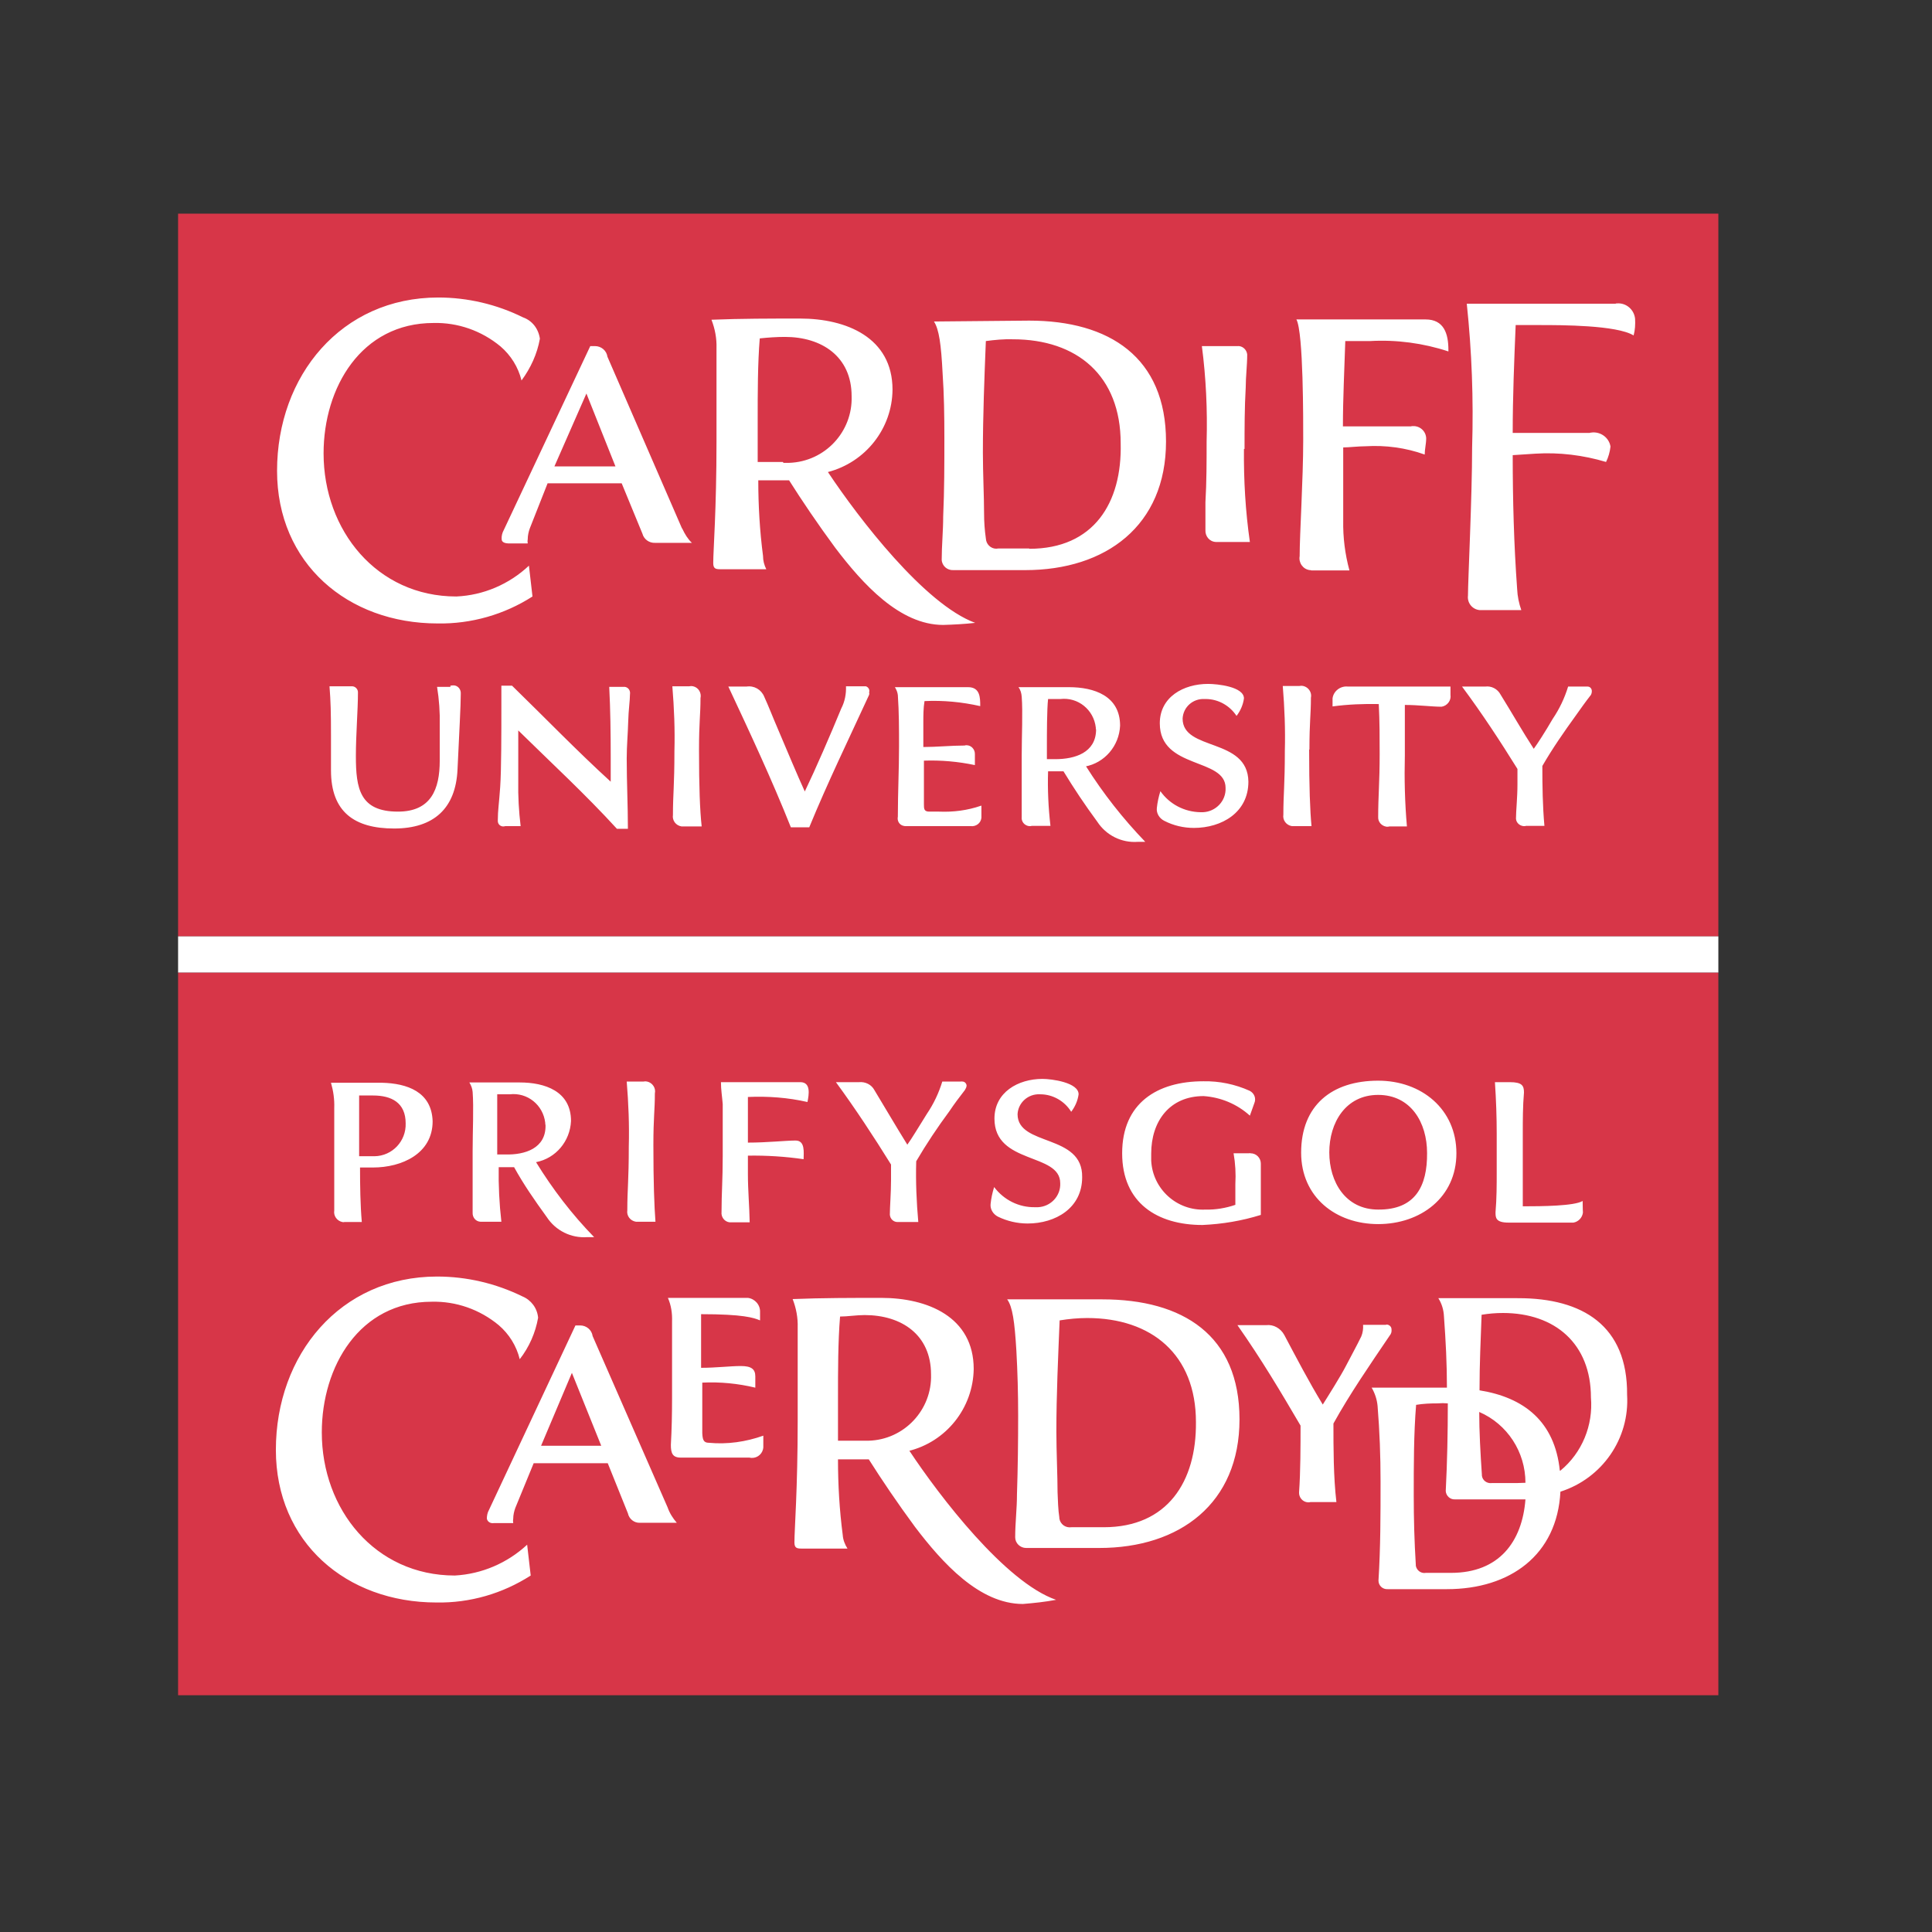 <?xml version="1.0" encoding="UTF-8"?>
<svg xmlns="http://www.w3.org/2000/svg" xmlns:xlink="http://www.w3.org/1999/xlink" version="1.1" id="layer" x="0px" y="0px" viewBox="0 0 652 652" style="enable-background:new 0 0 652 652;" xml:space="preserve">
<rect x="0" y="0" width="652" height="652" fill="#333333" stroke="none"/>
<style type="text/css">
	.st0{fill:#D73648;}
	.st1{fill:#FFFFFF;}
</style>
<rect x="60.1" y="328.2" class="st0" width="519.8" height="243.9"></rect>
<path class="st1" d="M534.1,405.3c-2.8,1.7-13.7,1.8-20.2,1.8c0-7.9,0-16.6,0-24.7c0-4.4,0-9.1,0.4-13.7c0-2.3-0.6-3.5-4.8-3.5h-5  c0.4,6,0.6,11.7,0.6,17.4v12.8c0,4.5,0,9-0.4,13.7c0,1.8,0,3.5,4.4,3.5H531c1.7-0.3,3-1.7,3.2-3.4  C534.2,409.1,534.1,407.9,534.1,405.3z M421.5,389.2h-5.2c0.6,3.4,0.8,6.9,0.6,10.4c0,2.3,0,4.7,0,7c-3.2,1.1-6.7,1.7-10.1,1.6  c-9.6,0.5-17.8-6.9-18.3-16.5c0-0.8,0-1.6,0-2.4c0-10.9,6.2-19.4,17.7-19.4c5.8,0.4,11.3,2.7,15.6,6.6l1.5-4.2  c0.7-1.6,0-3.4-1.6-4.2c-4.9-2.2-10.2-3.3-15.6-3.2c-15.6,0-27.4,7.4-27.4,24.3c0,16.8,11.9,24.2,27.1,24.2  c6.7-0.3,13.3-1.4,19.7-3.4v-6.2c0-3.8,0-7.2,0-11.1c0-1.9-1.5-3.5-3.5-3.5C421.8,389.1,421.6,389.2,421.5,389.2z M467.8,447.1H460  c0.1,1.3-0.1,2.7-0.6,3.9c-1.6,3.3-3.5,6.7-5.2,10c-1.7,3.3-5.9,10-7.8,13c-4.7-7.7-8.8-15.6-13-23.5c-1.2-2.2-3.6-3.6-6.1-3.3h-9.7  c8.2,11.7,14.5,22.3,21.3,33.9c0,6.7,0,15.6-0.5,22.5c-0.1,1.7,1.2,3.3,3,3.4c0.3,0,0.6,0,0.9-0.1h8.7c-1-8.5-1-18.3-1-26.5  c5.6-10.1,12.1-19.5,19-29.7c0.5-0.6,0.7-1.3,0.6-2.1c0-0.9-0.8-1.6-1.7-1.6c0,0-0.1,0-0.1,0L467.8,447.1z M343.4,376  c0.2-3.9,3.6-6.9,7.5-6.7c0.1,0,0.2,0,0.2,0c4.2,0,8.2,2.3,10.4,5.9c1.3-1.7,2.2-3.7,2.5-5.9c0-4-9.1-5.2-12.2-5.2  c-8.2,0-16.2,4.5-16.2,13.4c0,15.6,22.2,11.4,22.2,21.8c0.2,4.3-3.2,7.9-7.5,8.1c-0.3,0-0.7,0-1,0c-5.4,0.1-10.5-2.4-13.8-6.8  c-0.6,1.9-1,3.8-1.2,5.7c-0.2,1.8,0.9,3.5,2.5,4.3c3.1,1.5,6.5,2.3,10,2.3c9.4,0,18.4-5.2,18.4-15.6  C365.5,382.5,343.4,387,343.4,376z M324.3,365H318c-1.2,3.9-2.9,7.5-5.2,10.9c-2.7,4.3-5.2,8.5-6.6,10.4  c-3.8-6.1-7.4-12.3-11.1-18.4c-1-1.9-3.1-2.9-5.2-2.7h-7.8c6.6,9,12.7,18.3,18.6,27.8v5.2c0,4.4-0.4,9.1-0.4,11.7  c0.1,1.5,1.3,2.6,2.8,2.5c0.1,0,0.2,0,0.4,0h6.4c-0.6-6.8-0.9-13.6-0.7-20.5c3.4-5.8,7.2-11.5,11.2-16.9c1.6-2.4,3.4-4.8,5.2-7.1  c0.3-0.5,0.6-1,0.6-1.6c-0.1-0.8-0.8-1.4-1.6-1.3C324.5,364.9,324.4,364.9,324.3,365z M270.2,365.2h-26.9c0,2.5,0.4,4.9,0.6,7.4  c0,4.5,0,14,0,17.5c0,8.2-0.4,12.5-0.4,18.9c-0.2,1.7,1,3.3,2.7,3.5c0.3,0,0.6,0,0.9,0h5.9c-0.1-5.5-0.6-10.8-0.6-16.3v-6.2  c6.3-0.1,12.6,0.3,18.8,1.2c0-2.2,0.6-6.3-2.7-6.3s-9.6,0.7-16.1,0.7v-9.9c0-1.8,0-3.6,0-5.5c6.8-0.3,13.5,0.2,20.1,1.7  C273,369.4,273.7,365.3,270.2,365.2L270.2,365.2z M220.5,386.4c0-9.4,0.5-11.6,0.5-17.4c0.4-1.8-0.8-3.6-2.6-4  c-0.4-0.1-0.8-0.1-1.3,0h-5.6c0.6,7.3,0.9,14.6,0.7,21.9c0,11.7-0.5,14.3-0.5,21.5c-0.3,1.9,1,3.6,2.9,3.9c0.2,0,0.5,0,0.7,0h5.9  C220.8,407,220.5,399.1,220.5,386.4L220.5,386.4z M257.6,484.5c-5.9,2.1-12.2,3-18.4,2.4c-1.8,0-2.1-1.1-2.2-3.3v-17  c6-0.3,12.1,0.3,17.9,1.7v-3.8c0-2.5-1.4-3.5-4.9-3.5s-8.4,0.6-13.4,0.6c0-2.9,0-6.7,0-9.6s0-6.1,0-8.5c14.2,0,17.8,1.2,19.9,2.1  v-2.8c0.1-2.4-1.7-4.5-4.1-4.8h-27c1.1,2.5,1.5,5.2,1.4,8c0,7.2,0,17.5,0,26c0,5.1-0.1,10.3-0.4,15.6c0,2.7,0.5,4.3,3.3,4.3h23.2  c2.1,0.5,4.1-0.8,4.6-2.8c0-0.2,0.1-0.4,0.1-0.6V484.5z M176.3,437.5c-9-4.4-18.8-6.7-28.8-6.7c-32.7,0-54.4,26.4-54.4,58.5  c0,31.2,23.8,51.5,54.2,51.5c11.3,0.2,22.3-3,31.8-9.1l-1.2-10.4c-6.7,6.2-15.3,9.9-24.4,10.4c-26.9,0-44.9-22.3-44.9-48.3  c0-22.2,12.7-44.1,37.1-44.1c8.2-0.2,16.2,2.6,22.6,7.9c3.5,3,6,7,7.1,11.5c3.2-4.1,5.3-8.9,6.2-14  C181.3,441.4,179.2,438.7,176.3,437.5z M465.1,364.7c-15.6,0-26,8.3-26,24.3c0,15,11.7,24.1,26,24.1s26.4-9,26.4-23.9  S479.7,364.7,465.1,364.7L465.1,364.7z M465.1,408.2c-11,0-16.5-9.3-16.5-19.3c0-10,5.5-19.4,16.5-19.4c11,0,16.5,9.3,16.5,19.6  C481.7,400.2,477.7,408.3,465.1,408.2L465.1,408.2z M511.9,438.1c-8.7,0-17.7,0-26.5,0c1.2,1.9,1.8,4,1.9,6.2c0.6,8.1,1,15.9,1,24  c-8.3,0-17.1,0-25.4,0c1.1,1.9,1.8,4,2,6.2c0.7,8.7,1,16.8,1,25.5c0,11.1,0,22.3-0.7,33.4c0,1.7,1.4,3,3.1,2.9c0.1,0,0.2,0,0.2,0  h19.8c21.3,0,37.2-11.5,38.3-32.9c14.1-4.5,23.4-17.9,22.5-32.7c0.2-23.3-15-32.6-36.7-32.6L511.9,438.1z M526.4,496.3  c-1.7-16.6-12.1-24.7-27.1-27.1c0-9.1,0.4-17.1,0.7-25.5c2.4-0.4,4.8-0.6,7.2-0.6c17.6,0,29.7,10.4,29.7,28.5  c0.8,9.4-3,18.7-10.3,24.7L526.4,496.3z M511.7,500.5h-8.3c-1.6,0.2-3.1-0.9-3.3-2.5c0-0.1,0-0.2,0-0.3c-0.5-7.3-0.9-14.6-0.9-21.2  c9.5,4.1,15.6,13.5,15.6,23.9L511.7,500.5z M489.4,530.8h-8.2c-1.6,0.3-3.1-0.8-3.4-2.4c0-0.1,0-0.2,0-0.3  c-0.5-8.1-0.7-15.6-0.7-23.5c0-10.1,0-20.8,0.8-30.5c2.4-0.4,4.8-0.5,7.2-0.5c1.2-0.1,2.4-0.1,3.5,0c0,9.9-0.2,19.8-0.7,29.6  c0.1,1.6,1.5,2.9,3.1,2.8c0.1,0,0.1,0,0.2,0h19.8c1.2,0,2.5,0,3.8,0c-1.1,14.3-8.9,24.8-25.1,24.8L489.4,530.8z M372,438.5  c-10.9,0-22.7,0-32.1,0c1.8,2.5,2.5,7.4,3.1,17.3c0.4,7.2,0.6,14.5,0.6,21.8c0,8.9-0.1,17.8-0.4,26.7c0,4.9-0.6,9.6-0.6,14.5  c0,2,1.7,3.6,3.7,3.6c0.1,0,0.2,0,0.3,0H371c27.1,0,47.3-15,47.3-43.4S399.2,438.5,372,438.5z M372,515.4h-10.4c-2,0.3-3.8-1-4.1-3  c0-0.1,0-0.2,0-0.3c-0.4-2.4-0.5-6-0.6-8.5c0-5.5-0.4-13.7-0.4-20.5c0-12.6,0.6-25.1,1.1-37.5c3.1-0.5,6.2-0.8,9.3-0.8  c21.7,0,36.7,12.3,36.7,35.1c0.2,20.1-9.6,35.5-31.1,35.5L372,515.4z M306.5,489.7c12.8-3.1,21.9-14.5,22.1-27.7  c0-17.6-15.6-24-31.2-24c-9.9,0-19.9,0-29.9,0.4c1.2,3.1,1.8,6.3,1.7,9.6c0,12.1,0,23,0,31.4c0,23.3-1.1,36.7-1.1,41.1  c0,1.8,0.7,2.1,2.3,2.1h15.6c-0.9-1.4-1.5-3-1.6-4.6c-1.1-8.4-1.6-17-1.6-25.5c3.3,0,7.1,0,10.4,0c4.3,6.8,9.7,14.8,15.6,22.8  c9.2,12.1,21.7,26,36.4,26c3.7-0.3,7.5-0.7,11.2-1.4c-17.1-5.9-39.3-34.9-49.5-50.3L306.5,489.7z M291.3,486.2h-8.5v-14.6  c0-8.8,0-18.8,0.7-27.3c2.5,0,5.5-0.5,8.3-0.5c12.4,0,22.4,6.6,22.4,20c0.4,12-9.1,22.1-21.1,22.4c-0.5,0-1,0-1.5,0L291.3,486.2z   M180.9,392.2c6.7-1.3,11.5-7.1,11.8-13.9c0-10.1-8.9-13-17.3-13H164h-5.6c0.6,1,1,2,1.1,3.2c0.4,5.2,0,13.3,0,19.9  c0,4.6,0,9.4,0,14c0,2.3,0,4.5,0,6.8c-0.1,1.6,1,3,2.6,3.1c0.3,0,0.6,0,0.9,0c2.1,0,4.2,0,6.2,0c-0.7-6.1-1-12.3-0.9-18.4h5.2  c3.2,5.8,6.8,11,11,16.8c3,4.6,8.2,7.2,13.7,6.8h2.3C193,409.8,186.5,401.3,180.9,392.2z M170.5,389.6h-2.7v-4.7c0-3.5,0-12,0-15.6  h4.2c6-0.7,11.3,3.6,12,9.6c0,0.3,0,0.5,0.1,0.8C184.3,387.5,177.2,389.8,170.5,389.6L170.5,389.6z M128.9,365.4h-17.2  c0.8,2.8,1.2,5.6,1.1,8.5c0,6.8,0,13.8,0,20.5c0,4.8,0,9.4,0,14.1c-0.3,1.8,0.9,3.5,2.7,3.9c0.2,0,0.5,0.1,0.7,0h5.9  c-0.5-5.7-0.6-12.3-0.6-18.4c1.5,0,2.9,0,4.4,0c9.6,0,20.1-4.6,20.1-15.6C145.7,368.4,137.3,365.6,128.9,365.4L128.9,365.4z   M125,390.2c-1.2,0-2.8,0-3.8,0v-20.5h4.7c6.2,0,11,2.4,11,9.4c0.2,6-4.5,11-10.5,11.1C125.9,390.2,125.5,390.2,125,390.2L125,390.2  z M225.3,508.7L200,450.9c-0.3-2.1-2.1-3.6-4.2-3.6h-1.6L165,509.6c-0.5,0.9-0.7,1.9-0.7,2.9c0.2,1.1,1.3,1.7,2.4,1.5c0,0,0,0,0.1,0  h6.4c-0.1-0.5-0.1-1,0-1.5c0-1.2,0.3-2.5,0.7-3.6l6.2-15.1h25l6.8,16.9c0.4,1.9,2.1,3.3,4.1,3.2h12.4  C227.1,512.4,226,510.7,225.3,508.7z M182.6,487.9l10.4-24.6l9.9,24.6C202.9,487.9,182.6,487.9,182.6,487.9z"></path>
<rect x="60.1" y="72.1" class="st0" width="519.8" height="243.9"></rect>
<path class="st1" d="M545.2,102.5H495c1.7,16.1,2.3,32.3,1.8,48.5c0,16.7-1.4,45-1.4,50c-0.3,2.5,1.5,4.7,4,4.9c0.4,0,0.8,0,1.2,0  h12.8c-0.8-2.3-1.3-4.7-1.4-7.1c-1.1-15-1.5-30.3-1.5-45.2l7.7-0.5c8-0.5,16.1,0.5,23.8,2.8c0.8-1.6,1.3-3.4,1.5-5.2  c-0.5-3.1-3.5-5.2-6.6-4.7c-0.1,0-0.3,0-0.4,0.1h-26c0-12.2,0.5-24.4,1-36.4h8.1c7.2,0,26,0,31.7,3.5c0.5-1.8,0.6-3.7,0.5-5.6  c-0.3-3.1-3-5.5-6.2-5.2C545.4,102.4,545.3,102.4,545.2,102.5z M481.1,107.8h-43.6c2.4,4.3,2.3,34.5,2.3,40.8  c0,13-1.2,31.7-1.2,39.1c-0.4,2.2,1.1,4.4,3.4,4.7c0.2,0,0.4,0,0.5,0.1h12.9c-1.5-5.5-2.2-11.2-2.1-16.8c0-6.8,0-15.2,0-24.7  c1.8,0,5.2-0.4,7.6-0.4c6.7-0.4,13.5,0.5,19.9,2.8c0-1.8,0.5-3.6,0.5-5.5c-0.1-2.4-2.1-4.2-4.5-4.1c-0.2,0-0.4,0-0.7,0.1h-22.9  c0-9.6,0.5-19.1,0.8-28.8h8.4c8.9-0.5,17.9,0.7,26.4,3.5v-0.5C488.8,112.6,487.3,107.8,481.1,107.8z M420,151.5c0-7,0-13.9,0.4-20.8  c0-3.6,0.5-7.4,0.5-11.1c-0.2-1.7-1.7-3-3.4-2.8c0,0,0,0,0,0h-11.9c1.4,10.7,1.9,21.5,1.6,32.3c0,6.7,0,13.5-0.4,20.4  c0,3.1,0,6.3,0,9.4c-0.1,2.1,1.4,3.9,3.5,4c0.1,0,0.2,0,0.3,0c3.8,0,7.4,0,11.2,0c-1.5-10.4-2.1-20.9-2-31.4H420z M535.4,231.7h-6.2  c-1.2,3.9-2.9,7.5-5.2,10.9c-2.5,4.3-5.2,8.5-6.4,10.1c-3.9-6-7.4-12.2-11.2-18.3c-1-1.9-3.1-3-5.2-2.7h-7.8  c6.7,9,12.8,18.3,18.7,27.8v5.2c0,4.5-0.5,9-0.5,11.6c0.1,1.5,1.5,2.6,3,2.5c0.1,0,0.2,0,0.3-0.1h6.3c-0.6-6.7-0.7-13.4-0.7-20.2  c3.4-5.9,7.3-11.5,11.2-16.9c1.7-2.4,3.4-4.8,5.2-7.1c0.2-0.4,0.3-0.8,0.3-1.3c0-0.8-0.6-1.5-1.4-1.5  C535.6,231.7,535.5,231.7,535.4,231.7z M489.4,231.7h-34.5c-2.5-0.3-4.9,1.5-5.2,4c0,0.1,0,0.2,0,0.3v2.4c5.2-0.7,10.4-0.9,15.6-0.8  c0.3,6,0.3,11.2,0.3,16.9c0,9.6-0.5,14.1-0.5,21.2c-0.1,1.7,1.2,3.1,2.9,3.3c0.3,0,0.6,0,0.9-0.1h5.9c-0.7-8-0.9-16-0.7-24  c0-5.6,0-12.9,0-17c4.6,0,9.1,0.6,12.4,0.6c1.9-0.3,3.3-2.1,3-4c0-0.1,0-0.2,0-0.2v-2.4l0,0V231.7z M441.9,252.9  c0-9.4,0.5-11.6,0.5-17.4c0.4-1.8-0.8-3.6-2.6-4c-0.4-0.1-0.8-0.1-1.3,0h-5.6c0.6,7.3,0.9,14.6,0.7,21.9c0,11.7-0.5,14.4-0.5,21.5  c-0.3,1.9,1,3.6,2.9,3.9c0.2,0,0.5,0,0.7,0h5.9c-0.5-5.3-0.8-13.2-0.8-25.8L441.9,252.9z M399.1,242.5c0.2-3.9,3.5-6.8,7.4-6.6  c0.1,0,0.3,0,0.4,0c4.2,0,8.1,2.2,10.4,5.7c1.3-1.7,2.2-3.7,2.5-5.9c0-4-9.1-4.9-12.1-4.9c-8.3,0-16.3,4.4-16.3,13.3  c0,15.6,22.2,11.5,22.2,21.8c0.2,4.4-3.3,8-7.6,8.2c-0.3,0-0.6,0-0.9,0c-5.4-0.1-10.4-2.7-13.5-7.1c-0.6,1.9-1,3.8-1.2,5.7  c-0.2,1.8,0.9,3.5,2.5,4.3c3.1,1.6,6.5,2.4,10,2.4c9.4,0,18.4-5.2,18.4-15.6C421.1,248.8,399.1,253.6,399.1,242.5L399.1,242.5z   M331.1,271.9c-4.6,1.6-9.4,2.2-14.2,2h-3.3c-1.8,0-1.8-1-1.8-2.5s0-9.9,0-11.1v-3.6c5.8-0.2,11.5,0.3,17.2,1.5c0-1.2,0-2.5,0-3.8  c0-1.6-1.3-2.9-2.8-2.9c-0.2,0-0.5,0-0.7,0.1c-4.5,0-9.4,0.5-13.9,0.5v-8.3c0-2.3,0-4.8,0.4-7.2c6.3-0.3,12.6,0.3,18.8,1.7  c0-2.8,0-6.4-4.1-6.4h-24.7c0.5,0.8,0.9,1.7,1,2.7c0.4,5.7,0.4,11.5,0.4,17.2c0,8-0.4,15.6-0.4,23.8c-0.3,1.4,0.5,2.8,1.9,3.1  c0.3,0.1,0.6,0.1,0.9,0.1h21.8c1.8,0.2,3.4-1,3.6-2.8c0-0.2,0-0.3,0-0.5V271.9L331.1,271.9z M292.1,231.6h-6.6  c0.1,2.6-0.4,5.2-1.6,7.5c-3.7,9-8.6,20.3-12.3,28c-2.4-5.2-6.2-14.3-9.3-21.6c-1.6-3.7-2.8-6.9-4.4-10.4c-1-2.4-3.4-3.8-6-3.4h-6.1  c7.3,15.6,14.6,31.2,21.1,47.5h6.2c6.2-15.1,13.3-29.7,20.2-44.7c0.1-0.3,0.1-0.6,0-0.8c0.3-0.9-0.2-1.8-1.1-2.1  C292.3,231.6,292.2,231.6,292.1,231.6L292.1,231.6z M176.5,107.1c-8.9-4.4-18.7-6.7-28.6-6.7c-32.7,0-54.4,26.4-54.4,58.5  c0,31.2,23.8,51.5,54.2,51.5c11.3,0.2,22.5-3,32-9.1l-1.2-10.4c-6.7,6.3-15.4,10-24.5,10.4c-26.8,0-44.8-22.3-44.8-48.3  c0-22.2,12.7-44,37.1-44c8.2-0.2,16.2,2.6,22.6,7.9c3.5,3,6,7,7.1,11.5c3.1-4.2,5.3-9,6.2-14.1C181.7,110.9,179.6,108.2,176.5,107.1  z M235.9,253c0-9.4,0.5-11.6,0.5-17.4c0.4-1.8-0.7-3.6-2.5-4c-0.4-0.1-0.8-0.1-1.3,0h-5.7c0.6,7.3,0.9,14.6,0.7,21.9  c0,11.7-0.5,14.4-0.5,21.5c-0.3,1.9,1,3.6,2.9,3.9c0.3,0,0.6,0,0.9,0h5.9C236.2,273.5,235.9,265.6,235.9,253z M210.3,231.8h-4.7  c0.4,7.9,0.5,15.6,0.5,23.8v8.2c-11.4-10.4-22.1-21.5-33.3-32.4h-3.6c0,2.2,0,4.5,0,6.8c0,9.1,0,21.6-0.4,27.4s-0.8,7.8-0.8,11.2  c-0.1,1.1,0.6,2,1.7,2.1c0.3,0,0.5,0,0.8-0.1h5.2c-0.6-5-0.9-10.1-0.8-15.1c0-5.8,0-11.3,0-17.2c11.3,11.1,22.6,21.5,33.3,33.2h3.7  c0-8-0.4-15.6-0.4-23.7c0-4.4,0.4-8.4,0.5-12.4c0.1-4,0.6-7.2,0.6-9.3c0.2-1.2-0.5-2.3-1.7-2.5C210.7,231.8,210.5,231.8,210.3,231.8  z M151.9,231.8h-4.4c0.7,4.3,1,8.6,0.9,12.9c0,2.8,0,7.9,0,12c0,9.6-2.9,17.2-14.1,17.2c-12.9,0-14.2-7.8-14.2-18.8  c0-7.1,0.7-15.6,0.7-21.3c0.1-1.2-0.9-2.2-2-2.2c-0.2,0-0.3,0-0.5,0h-7.1c0.4,5.2,0.5,8.7,0.5,16.8c0,3.4,0,8.1,0,11.6  c0,14,7.9,19.6,21.3,19.6c13.4,0,20.8-6.8,21.4-19.9c0.6-13,1.1-21.5,1.1-25.6c0.1-1.4-0.9-2.7-2.3-2.8c-0.4,0-0.8,0-1.2,0.1V231.8z   M347.3,108.2l-32.1,0.3c1.7,2.7,2.4,7.6,2.9,17.4c0.5,7.2,0.6,14.5,0.6,21.8c0,8.9,0,17.7-0.4,26.6c0,4.9-0.5,9.8-0.5,14.6  c0.1,2.1,1.9,3.6,3.9,3.5c0,0,0,0,0.1,0H346c27.2,0,47.5-15,47.5-43.4S374.4,108.2,347.3,108.2z M347.3,185.1h-10.4  c-1.9,0.4-3.7-0.9-4.1-2.7c0-0.2-0.1-0.5-0.1-0.7c-0.4-2.8-0.6-5.6-0.6-8.4c0-5.5-0.4-13.7-0.4-20.5c0-12.6,0.5-25.1,1-37.7  c3-0.4,6.1-0.7,9.1-0.6c21.7,0,36.4,12.3,36.4,35.1c0.5,20.1-9.1,35.6-30.8,35.6L347.3,185.1z M366.1,258.7  c6.7-1.2,11.6-7,11.9-13.8c0-10.1-8.8-13-17.3-13h-11.4c-1.8,0-3.6,0-5.6,0c0.7,0.9,1,2,1.1,3.2c0.4,5.2,0,13.2,0,19.8  c0,4.8,0,9.5,0,14.1c0,2.2,0,4.5,0,6.7c-0.2,1.5,0.9,2.9,2.5,3.1c0.3,0,0.7,0,1-0.1h6.2c-0.7-6.1-1-12.3-0.8-18.4h5.2  c3.6,5.9,7.2,11.3,11.4,17c3,4.6,8.2,7.2,13.7,6.8h2.5c-7.5-7.8-14.2-16.3-20-25.5H366.1z M355.7,256.2h-2.4v-4.7  c0-3.5,0-12.1,0.4-15.6h4.1c6-0.7,11.3,3.6,12,9.6c0,0.3,0,0.5,0.1,0.8c-0.1,7.7-7.1,9.9-13.8,9.9H355.7z M230.1,178.2L205,120.4  c-0.3-2.1-2.1-3.6-4.2-3.6h-1.6L170,178.9c-0.5,0.9-0.8,2-0.7,3.1c0,1.1,1.4,1.4,2.4,1.4h6.4c-0.1-0.5-0.1-1,0-1.5  c0-1.2,0.3-2.5,0.7-3.6l6-15.2h25l7,17c0.5,1.9,2.3,3.2,4.3,3.1h12.4c-1.4-1.3-2.4-3-3.2-4.7L230.1,178.2z M187.1,157.4l10.8-24.6  l9.8,24.6h-20.3H187.1z M279.4,159.3c12.7-3.3,21.7-14.7,21.8-27.8c0-17.6-15.6-24-31.2-24c-9.9,0-19.9,0-29.9,0.4  c1.2,3.1,1.8,6.3,1.7,9.6c0,12.1,0,23,0,31.4c0,23.3-1.1,36.7-1.1,41.1c0,1.8,0.7,2.1,2.3,2.1h15.6c-0.7-1.4-1.1-2.9-1.1-4.5  c-1.1-8.4-1.6-17-1.6-25.5c3.3,0,7.1,0,10.4,0c4.3,6.8,9.7,14.8,15.6,22.8c9.2,12.1,21.7,26,36.4,26c3.6-0.1,7.2-0.3,10.8-0.7  c-17.1-6.3-39.3-35.3-49.5-50.6L279.4,159.3z M264.2,155.9h-8.5v-14.4c0-8.8,0-18.8,0.7-27.3c2.8-0.3,5.7-0.5,8.5-0.5  c12.4,0,22.5,6.6,22.5,20c0.4,12-9,22.1-21.1,22.5c-0.6,0-1.2,0-1.9,0L264.2,155.9z"></path>
<rect x="60.1" y="316" class="st1" width="519.8" height="12.2"></rect>
</svg>
